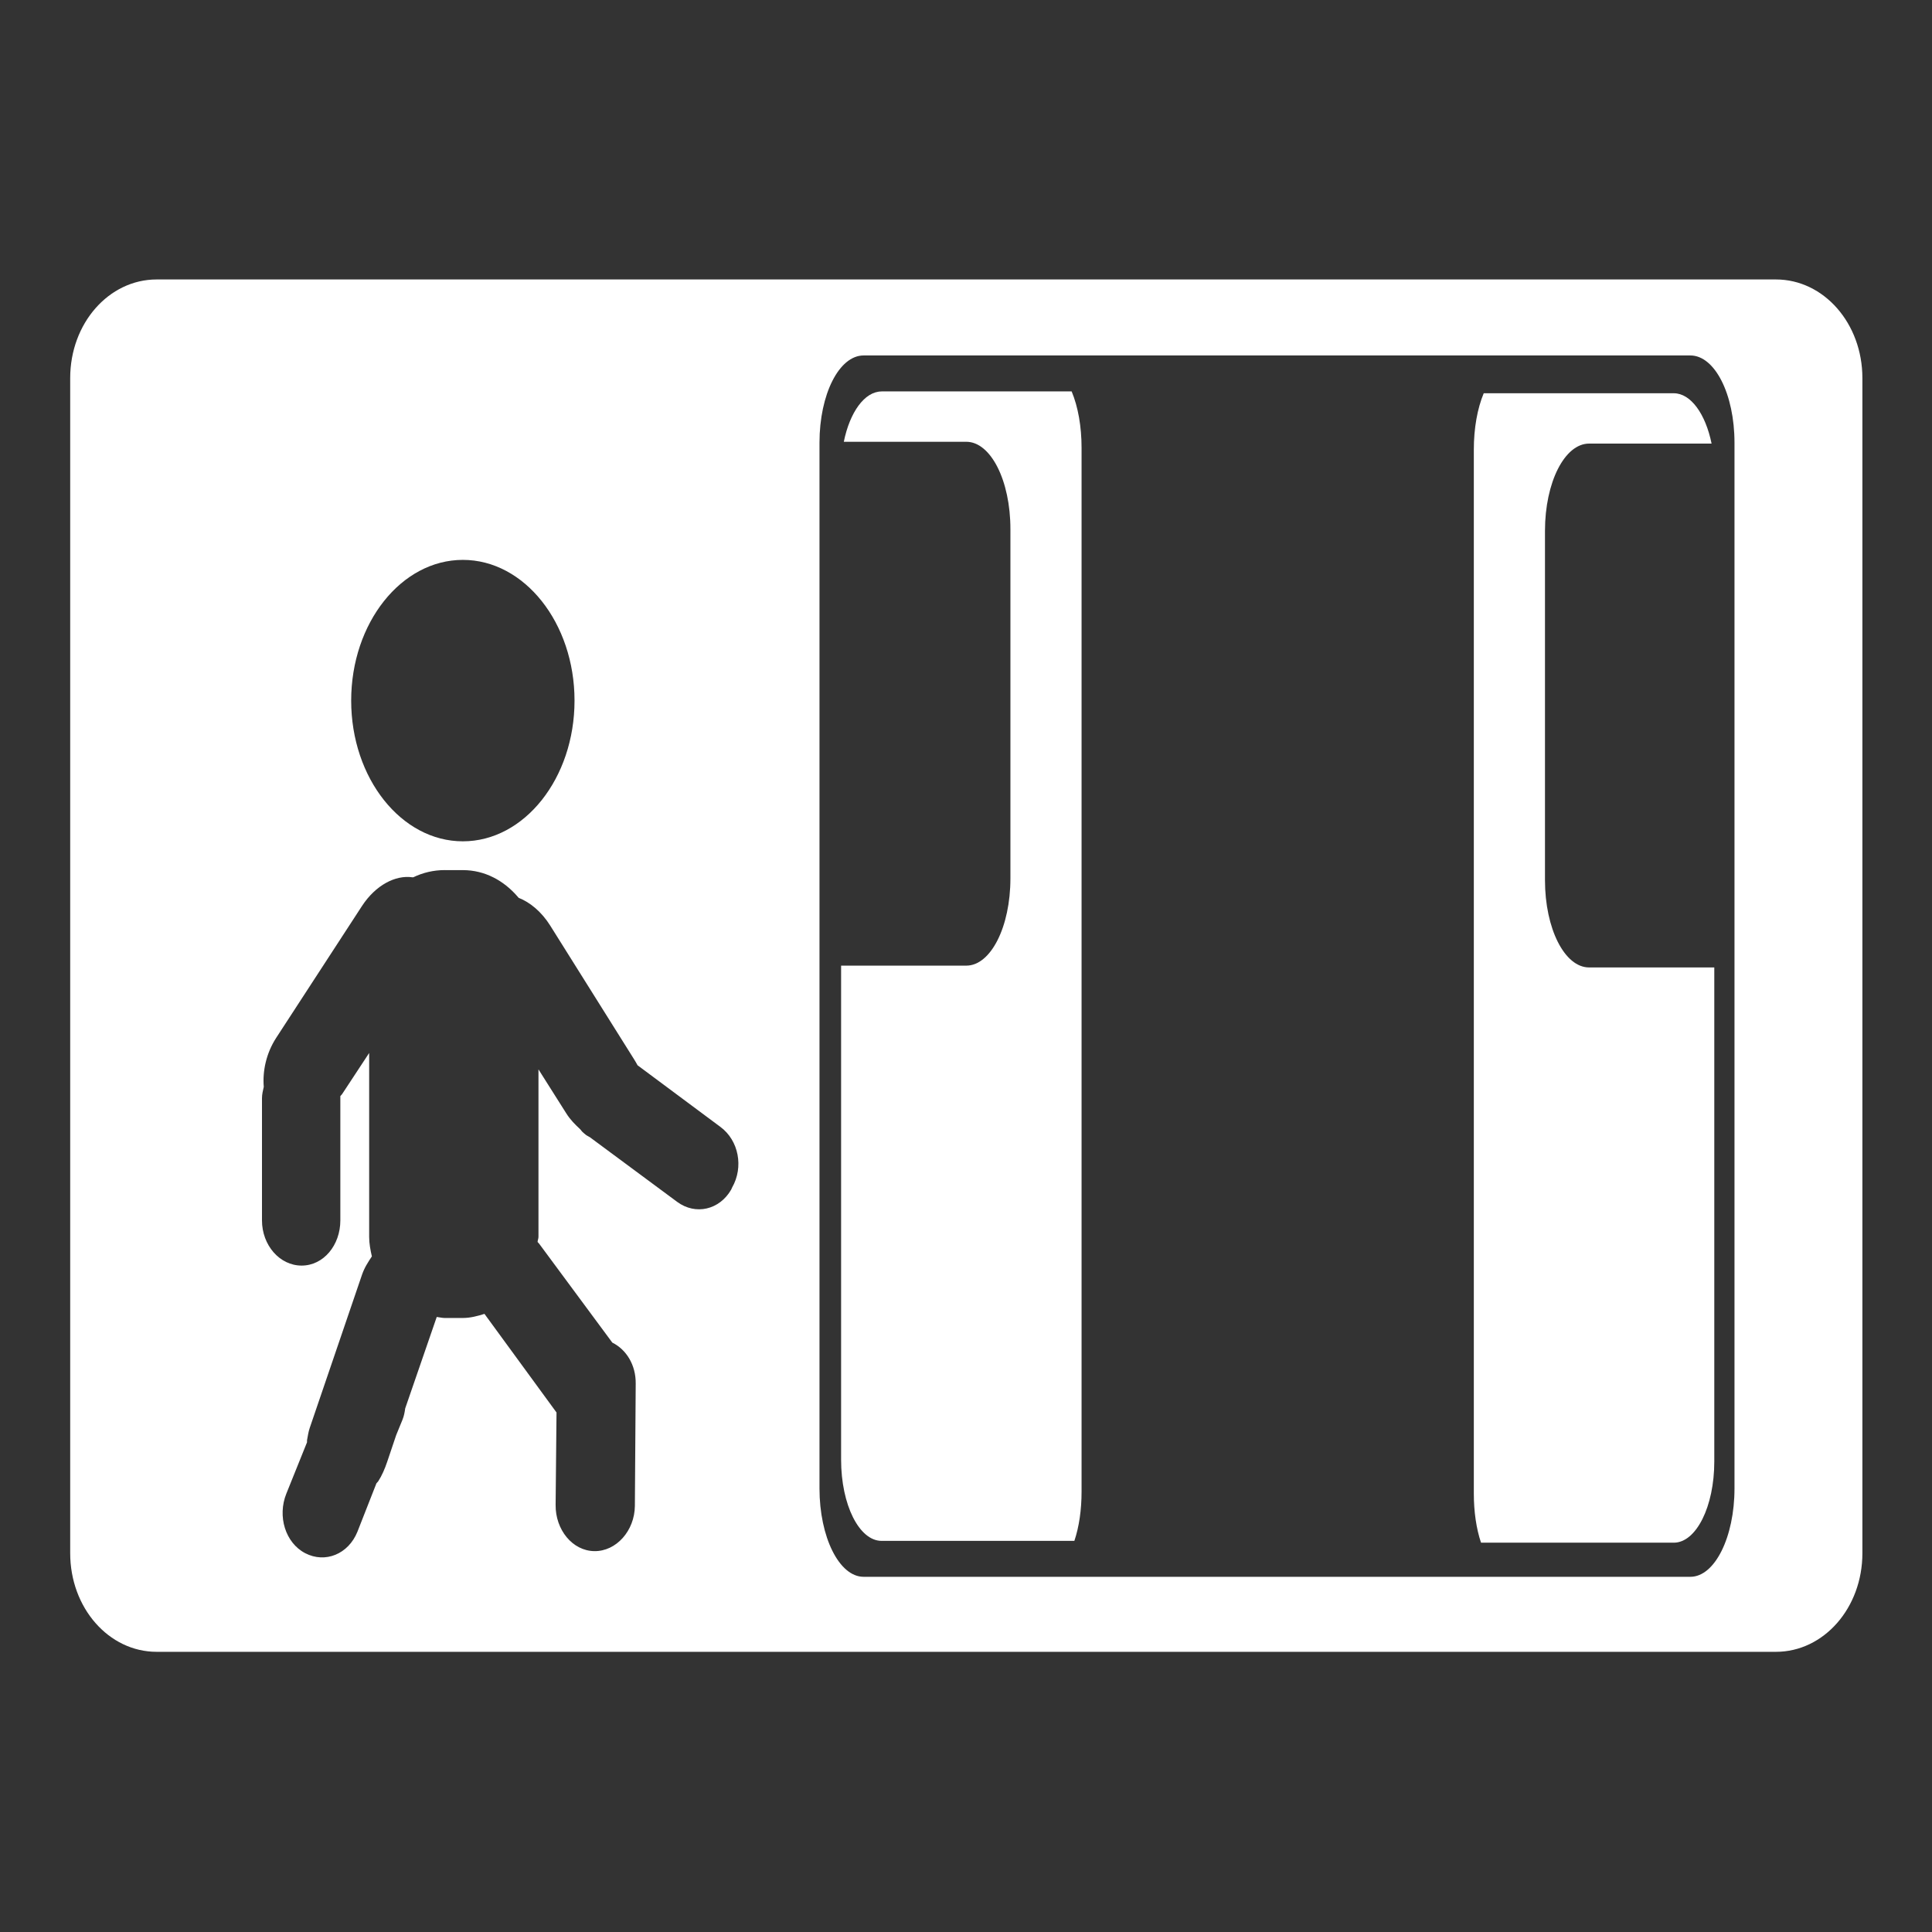 <?xml version="1.0" encoding="UTF-8" standalone="no"?>
<!-- Created with Inkscape (http://www.inkscape.org/) -->

<svg
   xmlns:dc="http://purl.org/dc/elements/1.1/"
   xmlns:cc="http://creativecommons.org/ns#"
   xmlns:rdf="http://www.w3.org/1999/02/22-rdf-syntax-ns#"
   xmlns:svg="http://www.w3.org/2000/svg"
   xmlns="http://www.w3.org/2000/svg"
   xmlns:sodipodi="http://sodipodi.sourceforge.net/DTD/sodipodi-0.dtd"
   xmlns:inkscape="http://www.inkscape.org/namespaces/inkscape"
   width="72"
   height="72"
   id="svg2"
   sodipodi:version="0.32"
   inkscape:version="0.48.2 r9819"
   version="1.0"
   sodipodi:docname="board.svg"
   inkscape:output_extension="org.inkscape.output.svg.inkscape"
   inkscape:export-filename="F:\Workspaces\Android\bartrunner\res\drawable-hdpi\boarding_icon.png"
   inkscape:export-xdpi="60"
   inkscape:export-ydpi="60">
  <rect width="100%" height="100%" fill="#333333" stroke="none"/>
  <defs
     id="defs4">
    <inkscape:perspective
       sodipodi:type="inkscape:persp3d"
       inkscape:vp_x="0 : 526.18109 : 1"
       inkscape:vp_y="0 : 1000 : 0"
       inkscape:vp_z="744.09448 : 526.18109 : 1"
       inkscape:persp3d-origin="372.04724 : 350.78739 : 1"
       id="perspective10" />
  </defs>
  <sodipodi:namedview
     id="base"
     pagecolor="#ffffff"
     bordercolor="#666666"
     borderopacity="1.0"
     gridtolerance="10000"
     guidetolerance="10"
     objecttolerance="10"
     inkscape:pageopacity="0.0"
     inkscape:pageshadow="2"
     inkscape:zoom="8.2888628"
     inkscape:cx="-13.152984"
     inkscape:cy="22.864462"
     inkscape:document-units="px"
     inkscape:current-layer="layer1"
     showgrid="false"
     width="72px"
     inkscape:window-width="1920"
     inkscape:window-height="1052"
     inkscape:window-x="-9"
     inkscape:window-y="-8"
     inkscape:snap-global="false"
     inkscape:window-maximized="0" />
  <g
     inkscape:label="Layer 1"
     inkscape:groupmode="layer"
     id="layer1">
    <g
       id="g3936"
       transform="matrix(1.074,0,0,1.225,-3.392,-6.429)"
       style="fill:#ffffff;fill-opacity:1">
      <path
         id="rect3822"
         d="m 31.562,16.188 0,0.281 c 0.062,-0.097 0.117,-0.203 0.188,-0.281 l -0.188,0 z m 2.188,0.969 c -0.59,0 -1.103,0.629 -1.312,1.531 l 4.25,0 c 0.848,0 1.531,1.178 1.531,2.656 l 0,10.625 c 0,1.479 -0.683,2.656 -1.531,2.656 l -4.344,0 0,15.031 c 0,1.372 0.628,2.469 1.406,2.469 l 6.688,0 c 0.165,-0.429 0.25,-0.946 0.25,-1.5 l 0,-31.75 c 0,-0.653 -0.122,-1.252 -0.344,-1.719 l -6.594,0 z m -2.188,35.656 0,0.5 0.469,0 c -0.178,-0.118 -0.33,-0.281 -0.469,-0.5 z"
         style="fill:#ffffff;fill-opacity:1"
         inkscape:connector-curvature="0" />
      <path
         id="rect2997"
         d="m 8.594,13.75 c -1.662,0 -3,1.338 -3,3 l 0,35.75 c 0,1.662 1.338,3 3,3 l 56.188,0 c 1.662,0 3,-1.338 3,-3 l 0,-35.75 c 0,-1.662 -1.338,-3 -3,-3 l -56.188,0 z m 24.531,2.312 28.688,0 c 0.848,0 1.531,1.178 1.531,2.656 l 0,31.812 c 0,1.479 -0.683,2.688 -1.531,2.688 l -28.688,0 c -0.848,0 -1.531,-1.209 -1.531,-2.688 l 0,-31.812 c 0,-1.479 0.683,-2.656 1.531,-2.656 z m -13.906,6.219 c 2.134,0 3.875,1.918 3.875,4.281 0,2.363 -1.741,4.281 -3.875,4.281 -2.134,0 -3.875,-1.918 -3.875,-4.281 0,-2.363 1.741,-4.281 3.875,-4.281 z m -0.625,9.438 0.625,0 c 0.768,0 1.427,0.323 1.906,0.812 0.014,0.004 0.017,0.026 0.031,0.031 0.398,0.138 0.796,0.427 1.094,0.844 l 2.906,4.062 c 0.044,0.062 0.087,0.124 0.125,0.188 l 2.875,1.875 c 0.637,0.412 0.812,1.224 0.406,1.844 l -0.031,0.062 c -0.406,0.62 -1.238,0.787 -1.875,0.375 L 23.625,39.844 C 23.584,39.822 23.541,39.806 23.5,39.781 23.457,39.753 23.414,39.719 23.375,39.688 23.339,39.662 23.317,39.622 23.281,39.594 23.116,39.46 22.948,39.314 22.812,39.125 l -0.969,-1.344 0,5.094 c 0,0.054 -0.028,0.103 -0.031,0.156 0.021,0.022 0.043,0.039 0.062,0.062 l 2.531,3 c 0.49,0.213 0.82,0.683 0.812,1.25 L 25.188,51.062 c -0.009,0.756 -0.647,1.384 -1.406,1.375 -0.76,-0.009 -1.353,-0.651 -1.344,-1.406 l 0.031,-2.812 -2.5,-3 c -0.238,0.066 -0.488,0.125 -0.75,0.125 l -0.625,0 c -0.096,0 -0.188,-0.022 -0.281,-0.031 l -1.094,2.781 c -0.019,0.118 -0.041,0.229 -0.094,0.344 l -0.219,0.469 -0.312,0.812 c -0.085,0.219 -0.184,0.421 -0.312,0.594 -0.017,0.022 -0.045,0.041 -0.062,0.062 L 15.562,51.844 C 15.247,52.531 14.441,52.814 13.75,52.5 13.059,52.186 12.778,51.375 13.094,50.688 L 13.812,49.125 c 0.004,-0.02 -0.004,-0.043 0,-0.062 0.027,-0.123 0.046,-0.252 0.094,-0.375 l 1.812,-4.656 c 0.086,-0.221 0.213,-0.388 0.344,-0.562 -0.05,-0.191 -0.094,-0.388 -0.094,-0.594 l 0,-5.594 -0.938,1.25 c -0.019,0.025 -0.043,0.039 -0.062,0.062 9.34e-4,0.021 0,0.042 0,0.062 l 0,3.719 c 0,0.756 -0.584,1.375 -1.344,1.375 -0.76,0 -1.375,-0.619 -1.375,-1.375 l 0,-3.719 c 0,-0.119 0.034,-0.233 0.062,-0.344 -0.045,-0.476 0.081,-1.021 0.438,-1.5 l 2.969,-4 c 0.475,-0.638 1.163,-0.948 1.75,-0.875 0.009,-0.004 0.022,0.004 0.031,0 0.332,-0.141 0.704,-0.219 1.094,-0.219 z"
         style="fill:#ffffff;fill-opacity:1"
         inkscape:connector-curvature="0" />
      <path
         id="rect3822-0"
         d="m 63.425,16.243 0,0.281 c -0.062,-0.097 -0.117,-0.203 -0.188,-0.281 l 0.188,0 z m -2.188,0.969 c 0.59,0 1.103,0.629 1.312,1.531 l -4.25,0 c -0.848,0 -1.531,1.178 -1.531,2.656 l 0,10.625 c 0,1.479 0.683,2.656 1.531,2.656 l 4.344,0 0,15.031 c 0,1.372 -0.628,2.469 -1.406,2.469 l -6.688,0 c -0.165,-0.429 -0.25,-0.946 -0.25,-1.5 l 0,-31.75 c 0,-0.653 0.122,-1.252 0.344,-1.719 l 6.594,0 z m 2.188,35.656 0,0.5 -0.469,0 c 0.178,-0.118 0.33,-0.281 0.469,-0.5 z"
         style="fill:#ffffff;fill-opacity:1"
         inkscape:connector-curvature="0" />
    </g>
  </g>
</svg>

